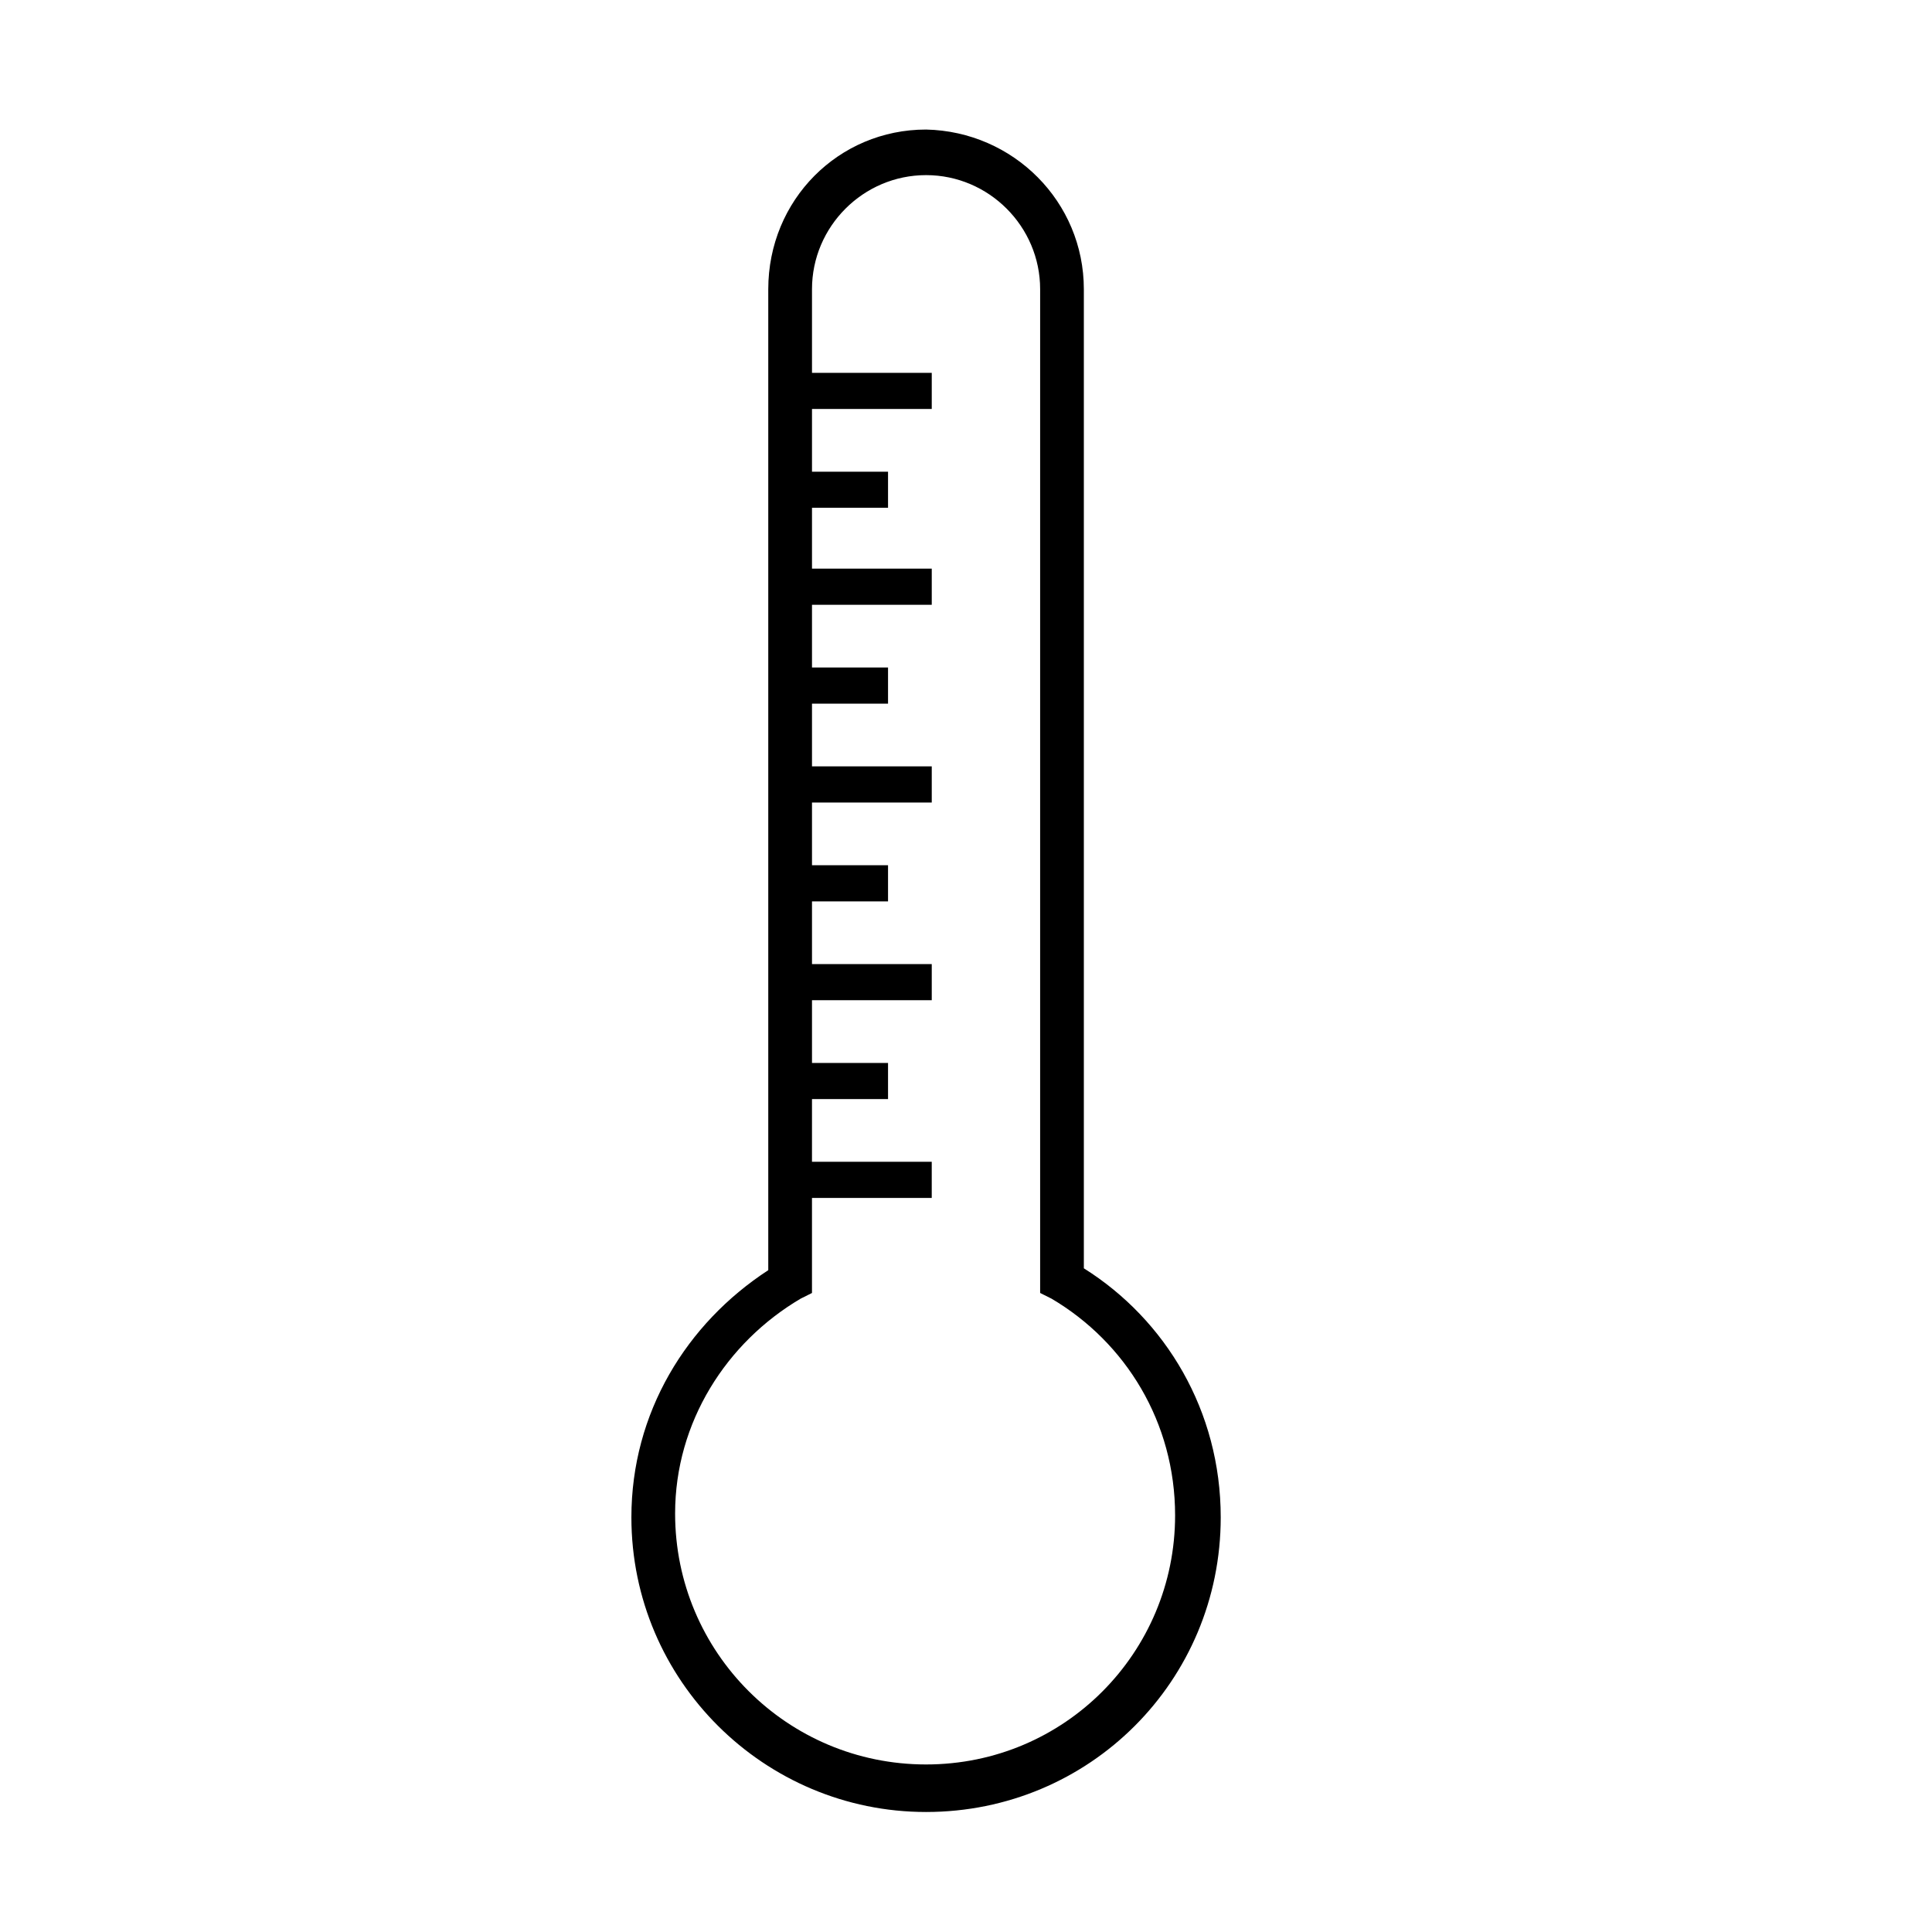 <?xml version="1.0" encoding="UTF-8"?>
<!-- Uploaded to: ICON Repo, www.svgrepo.com, Generator: ICON Repo Mixer Tools -->
<svg fill="#000000" width="800px" height="800px" version="1.1" viewBox="144 144 512 512" xmlns="http://www.w3.org/2000/svg">
 <path d="m431.23 480.11v-259.46c0-23.176-18.641-41.816-41.816-42.32-23.176 0-41.816 18.641-41.816 42.32v259.96c-21.664 14.105-36.273 37.785-36.273 65.496 0 43.328 35.266 78.09 78.09 78.09 43.328 0 78.09-34.762 78.09-78.09 0-28.207-14.609-52.391-36.273-65.992zm-41.816 131.49c-36.777 0-66.504-29.727-66.504-66.504 0-24.184 13.602-45.344 33.25-56.93l3.023-1.512v-25.191h31.738v-9.574h-31.738l0.004-16.621h20.152v-9.574h-20.152v-16.625h31.738v-9.574h-31.738v-16.621h20.152v-9.574h-20.152v-16.625h31.738v-9.574h-31.738v-16.629h20.152v-9.574h-20.152v-16.625h31.738v-9.574h-31.738v-16.125h20.152v-9.562h-20.152v-16.629h31.738v-9.574h-31.738v-22.168c0-16.625 13.602-30.23 30.23-30.23 16.625 0 30.23 13.602 30.23 30.23v266.01l3.023 1.512c19.645 11.594 32.742 32.754 32.742 57.438 0 36.277-29.223 66-66 66z"/>
</svg>
